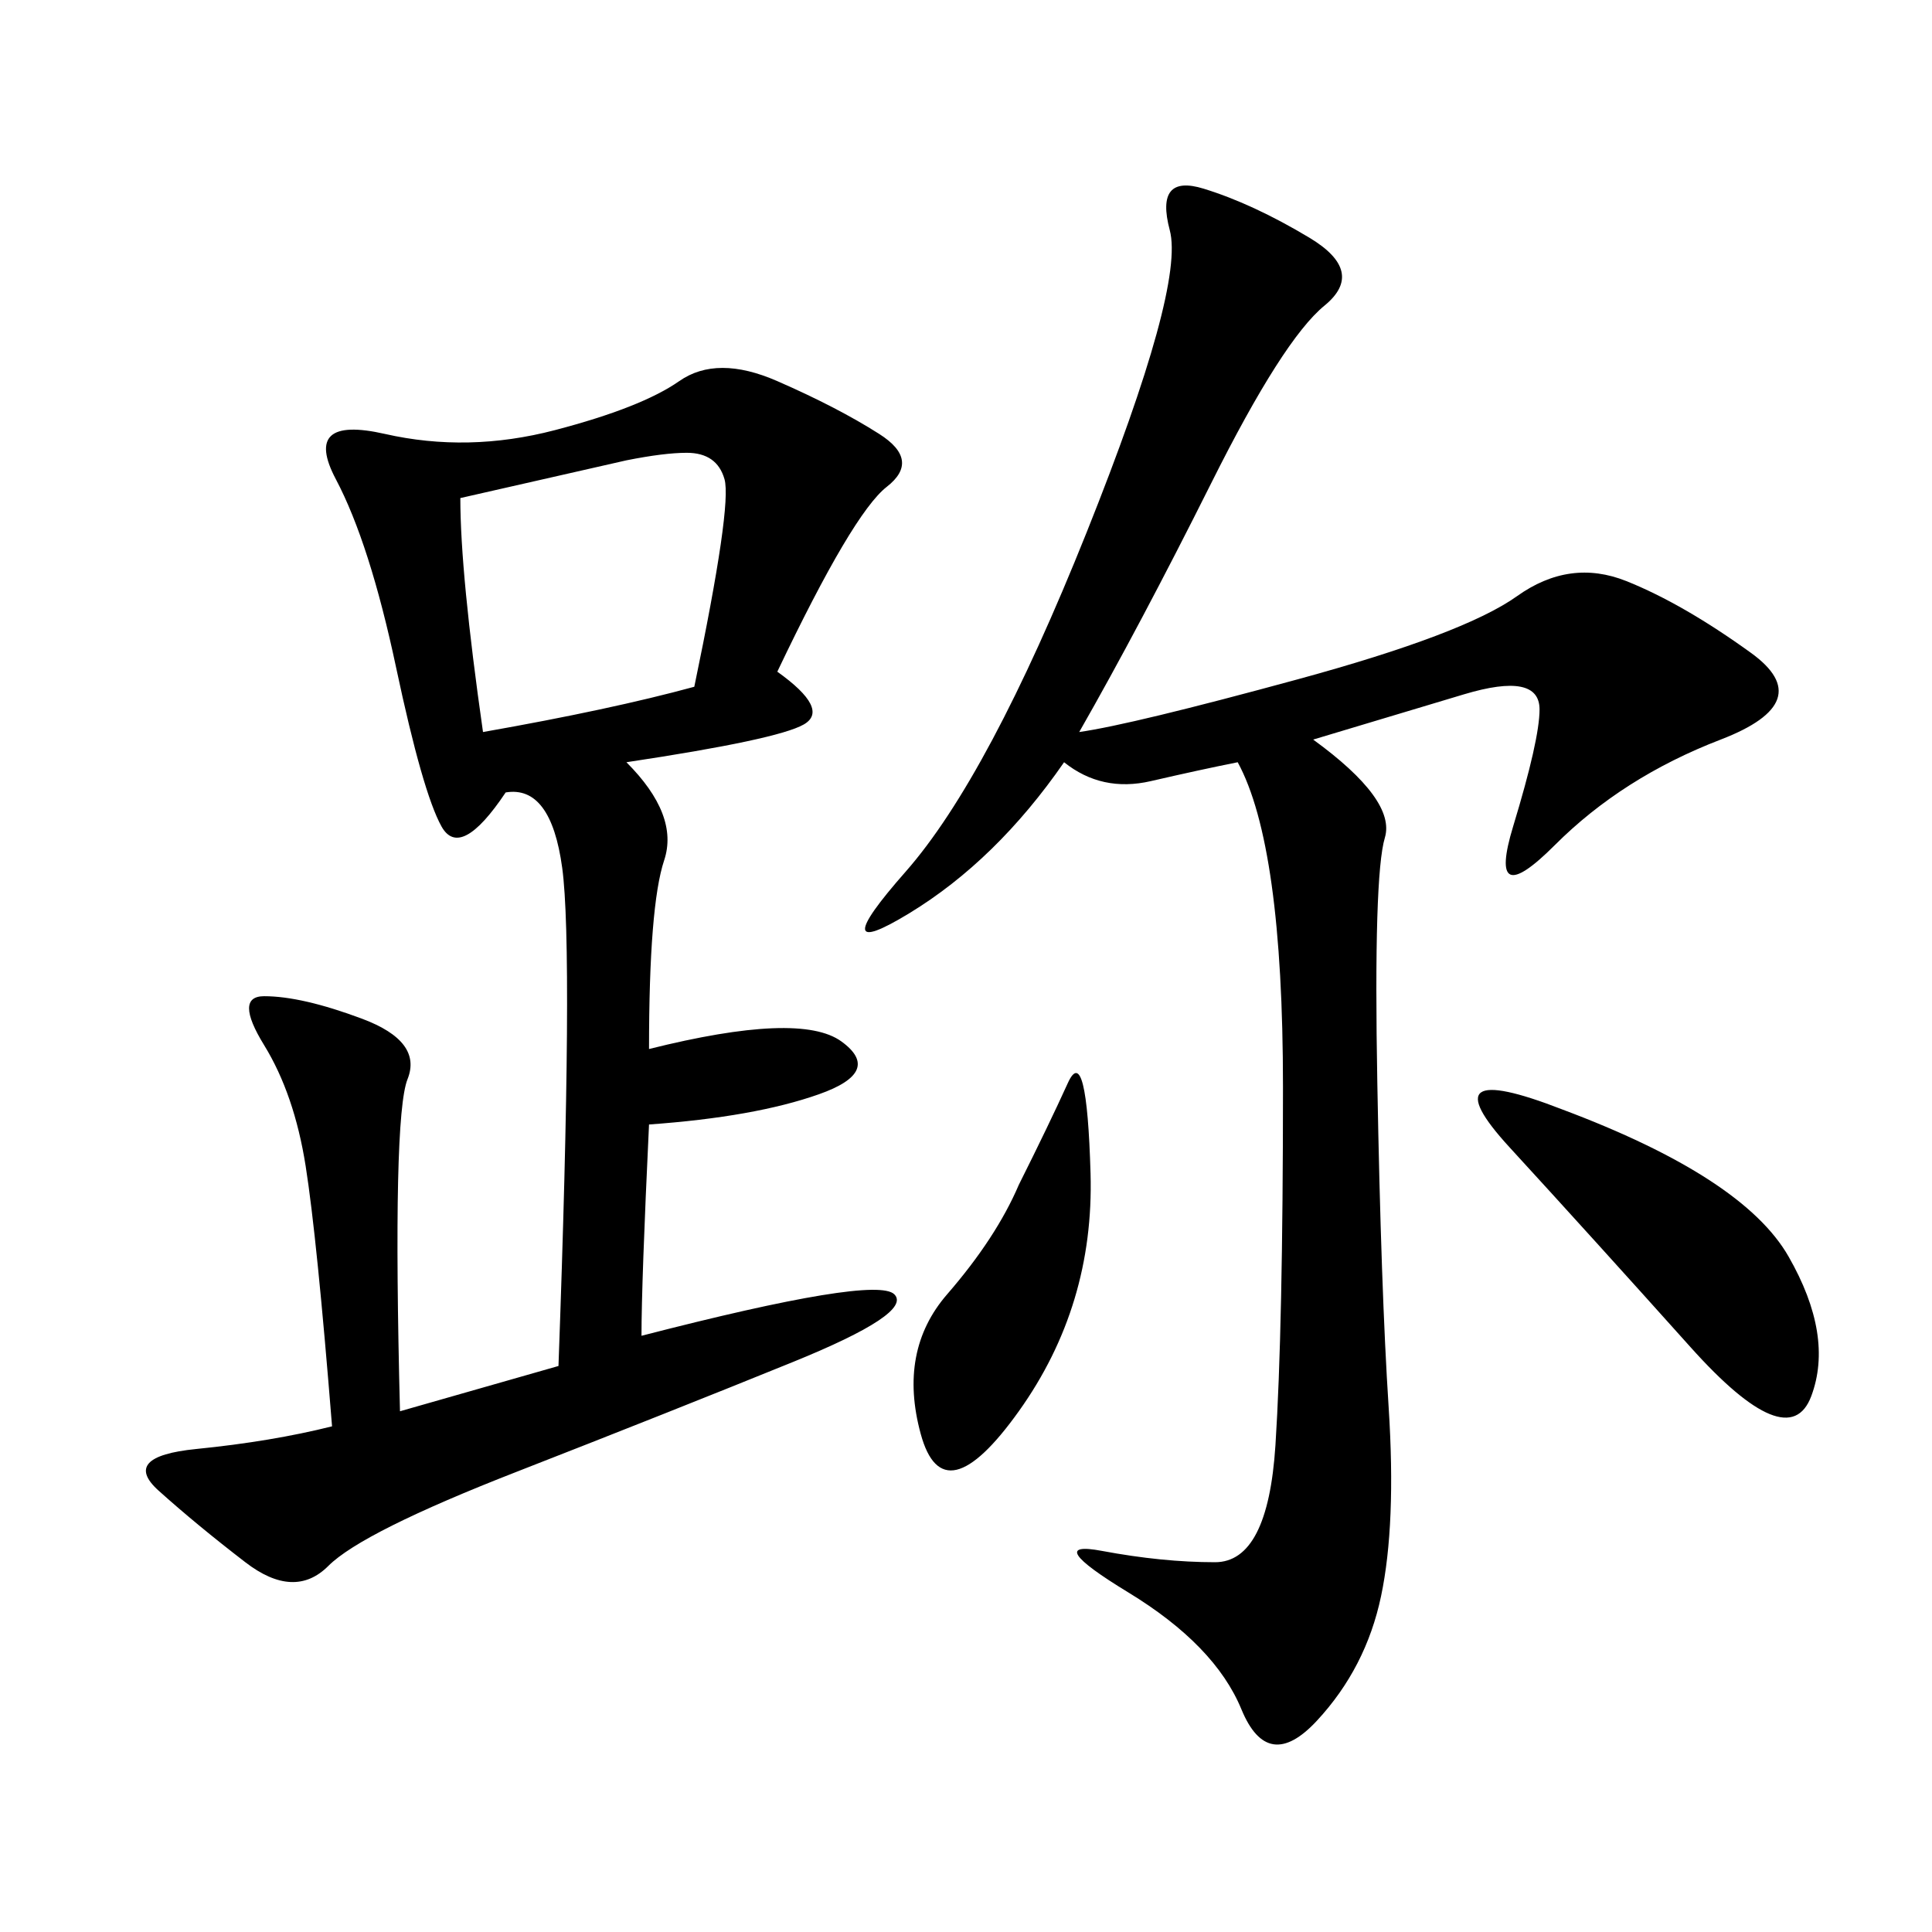 <svg xmlns="http://www.w3.org/2000/svg" xmlns:xlink="http://www.w3.org/1999/xlink" width="300" height="300"><path d="M120.70 104.30Q128.91 110.16 124.80 112.50Q120.70 114.84 97.27 118.36L97.27 118.36Q105.47 126.56 103.13 133.59Q100.78 140.63 100.78 162.89L100.78 162.89Q124.22 157.03 130.66 161.72Q137.11 166.41 127.15 169.92Q117.19 173.44 100.78 174.61L100.78 174.61Q99.61 199.22 99.61 207.42L99.61 207.42Q135.94 198.05 138.87 200.98Q141.80 203.91 123.05 211.52Q104.30 219.14 80.27 228.52Q56.25 237.89 50.98 243.16Q45.70 248.44 38.09 242.58Q30.47 236.72 24.61 231.45Q18.75 226.17 30.47 225Q42.19 223.83 51.56 221.48L51.56 221.48Q49.22 192.19 47.46 181.05Q45.70 169.92 41.02 162.30Q36.33 154.69 41.02 154.69L41.02 154.69Q46.88 154.69 56.25 158.20Q65.63 161.72 63.28 167.58Q60.94 173.44 62.11 219.14L62.11 219.14L86.72 212.11Q89.06 147.66 87.30 134.77Q85.55 121.88 78.52 123.05L78.52 123.05Q71.48 133.59 68.55 128.32Q65.63 123.05 61.52 103.71Q57.42 84.38 52.15 74.41Q46.88 64.45 59.77 67.38Q72.66 70.31 86.13 66.80Q99.61 63.28 105.47 59.18Q111.33 55.08 120.70 59.18Q130.08 63.28 136.52 67.38Q142.97 71.48 137.70 75.59Q132.42 79.69 120.70 104.30L120.70 104.30ZM167.58 113.67Q175.78 112.50 201.56 105.47Q227.34 98.44 235.55 92.58Q243.75 86.72 252.54 90.23Q261.33 93.75 271.88 101.37Q282.42 108.98 267.19 114.84Q251.95 120.70 241.41 131.25Q230.86 141.80 234.96 128.32Q239.06 114.84 239.06 110.16L239.06 110.16Q239.06 104.30 227.34 107.81L227.34 107.81L203.91 114.84Q216.80 124.22 215.04 130.08Q213.28 135.94 213.87 168.16Q214.45 200.39 215.63 218.55Q216.80 236.72 214.45 247.85Q212.11 258.98 204.49 267.19Q196.88 275.39 192.77 265.43Q188.67 255.47 175.20 247.27Q161.72 239.06 171.09 240.82Q180.47 242.58 188.67 242.58L188.67 242.58Q196.88 242.58 198.05 224.41Q199.22 206.25 199.22 168.75L199.22 168.75Q199.22 131.25 192.19 118.36L192.19 118.36Q186.33 119.53 178.71 121.29Q171.09 123.05 165.23 118.36L165.23 118.36Q154.69 133.59 141.21 141.80Q127.73 150 140.63 135.35Q153.52 120.70 168.75 82.62Q183.98 44.53 181.64 35.74Q179.30 26.95 186.91 29.30Q194.53 31.64 203.32 36.91Q212.11 42.19 205.66 47.46Q199.22 52.73 188.09 75Q176.95 97.27 167.58 113.67L167.58 113.67ZM71.48 77.34Q71.48 89.06 75 113.67L75 113.67Q94.92 110.16 107.81 106.64L107.81 106.64Q113.67 78.52 112.50 74.41Q111.33 70.31 106.64 70.31L106.64 70.31Q103.13 70.31 97.27 71.48L97.27 71.48L71.48 77.34ZM242.58 172.27Q270.70 182.81 277.73 195.12Q284.77 207.42 281.25 216.80Q277.73 226.17 262.50 209.18Q247.27 192.19 234.38 178.13Q221.48 164.06 242.58 172.27L242.58 172.27ZM158.20 183.98Q162.89 174.61 165.82 168.16Q168.75 161.72 169.34 182.23Q169.92 202.73 158.20 219.14Q146.48 235.55 142.97 222.66Q139.45 209.77 147.07 200.98Q154.69 192.19 158.20 183.98L158.20 183.98Z"/></svg>
